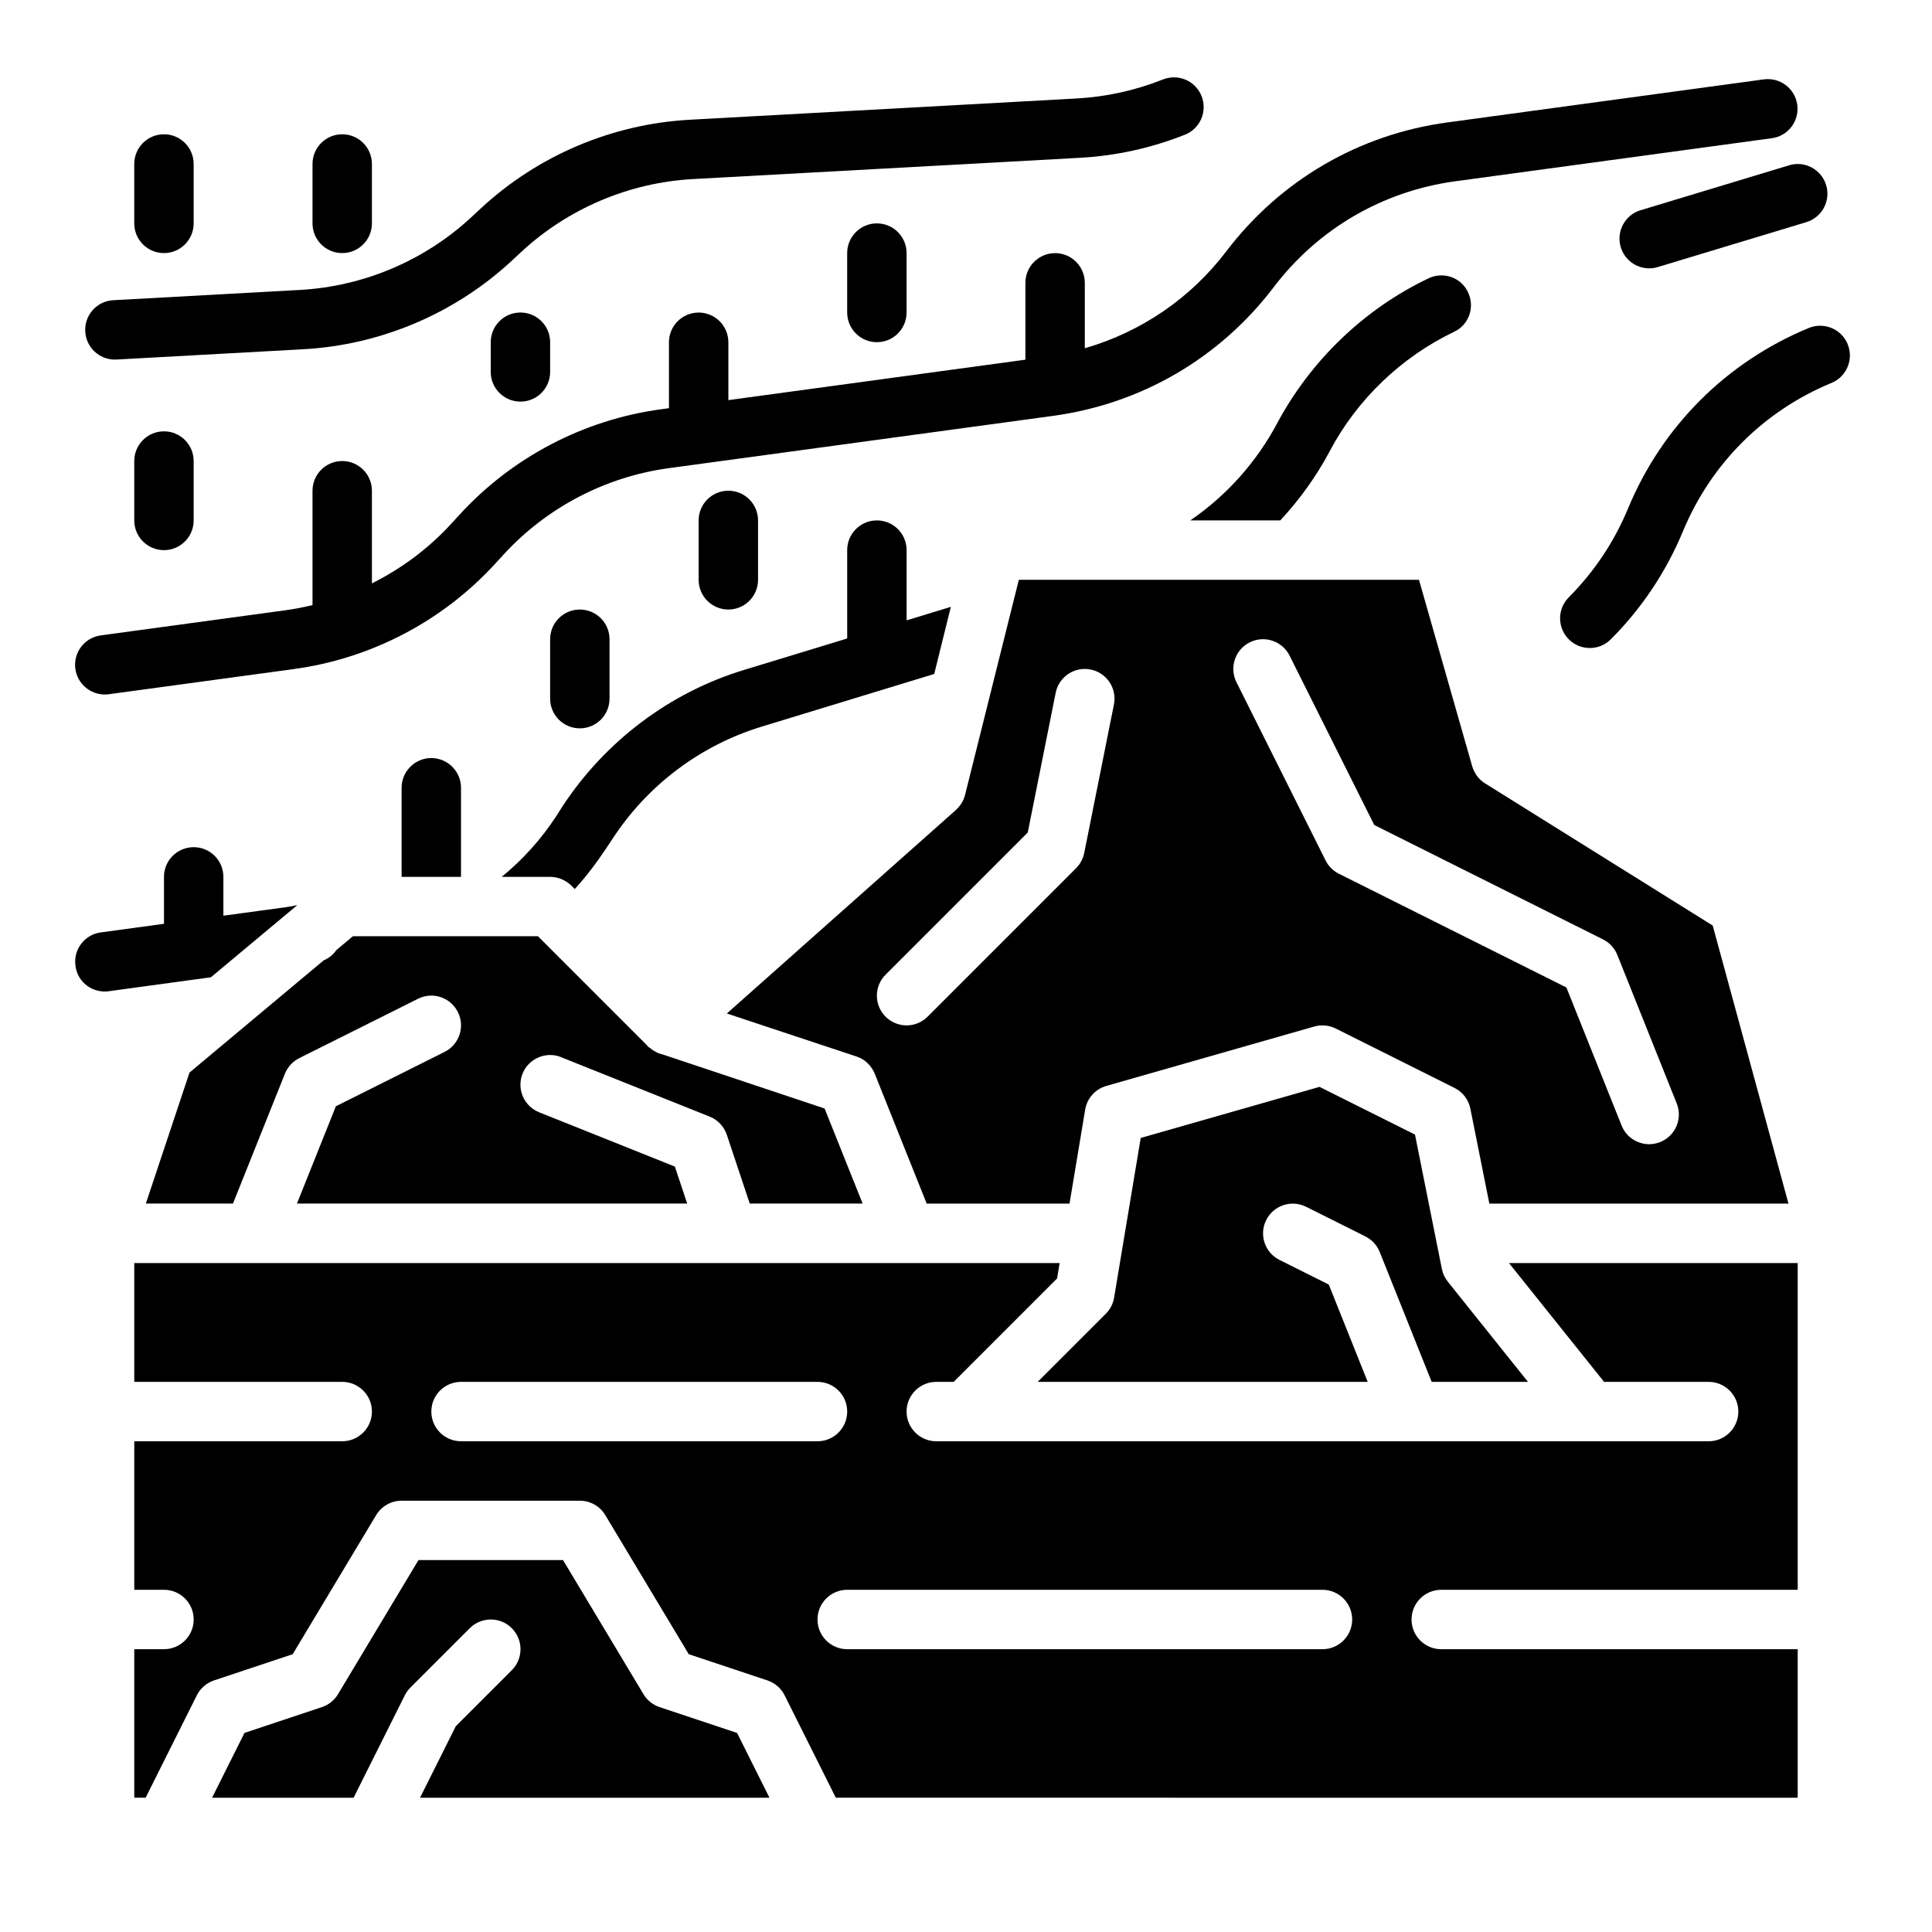 <?xml version="1.0" encoding="UTF-8"?>
<!-- Uploaded to: SVG Repo, www.svgrepo.com, Generator: SVG Repo Mixer Tools -->
<svg fill="#000000" width="800px" height="800px" version="1.1" viewBox="144 144 512 512" xmlns="http://www.w3.org/2000/svg">
 <g>
  <path d="m171.76 328.05c0.355 0 0.707-0.023 1.07-0.07l49.066-6.676c20.484-2.785 39.438-12.715 53.379-27.961l2.094-2.289c11.461-12.531 27.047-20.703 43.871-22.984l101.79-13.855c23.426-3.188 44.211-15.305 58.52-34.117 11.77-15.469 28.852-25.434 48.098-28.055l83.906-11.414c4.305-0.582 7.328-4.551 6.738-8.855-0.59-4.305-4.527-7.312-8.863-6.738l-83.906 11.414c-23.418 3.188-44.195 15.305-58.512 34.117-9.547 12.562-22.641 21.41-37.527 25.727v-17.336c0-4.344-3.519-7.871-7.871-7.871-4.352 0-7.871 3.527-7.871 7.871v20.363l-78.719 10.715v-15.336c0-4.344-3.519-7.871-7.871-7.871-4.352 0-7.871 3.527-7.871 7.871v17.477l-2.156 0.293c-20.477 2.785-39.422 12.715-53.371 27.961l-2.094 2.289c-6.023 6.59-13.211 11.934-21.098 15.887v-24.555c0-4.344-3.519-7.871-7.871-7.871-4.352 0-7.871 3.527-7.871 7.871v30.309c-2.32 0.551-4.66 1.023-7.047 1.348l-49.066 6.676c-4.305 0.582-7.328 4.551-6.738 8.855 0.535 3.945 3.914 6.809 7.793 6.809z"/>
  <path d="m222.8 383.86c-1.023 0.234-1.969 0.395-2.992 0.551l-16.609 2.258v-10.289c0-4.344-3.519-7.871-7.871-7.871s-7.871 3.527-7.871 7.871v12.438l-16.766 2.281c-4.25 0.551-7.32 4.566-6.691 8.816 0.473 4.016 3.856 6.848 7.793 6.848 0.316 0 0.707 0 1.023-0.078l27.078-3.699 22.906-19.129z"/>
  <path d="m633.64 235.18c-1.66-4.023-6.281-5.902-10.289-4.266-21.836 9.035-38.863 26.039-47.918 47.871-3.668 8.832-8.949 16.734-15.695 23.516-3.07 3.078-3.062 8.062 0.016 11.133 1.535 1.535 3.543 2.297 5.559 2.297s4.039-0.77 5.574-2.312c8.211-8.234 14.633-17.855 19.098-28.59 7.438-17.949 21.434-31.93 39.398-39.359 4.016-1.66 5.918-6.266 4.258-10.281z"/>
  <path d="m174.43 239.29c0.148 0 0.293 0 0.441-0.008l49.453-2.723c20.633-1.133 40.32-9.508 55.449-23.594l2.266-2.109c12.43-11.57 28.621-18.461 45.578-19.398l102.57-5.637c9.582-0.527 18.941-2.59 27.836-6.125 4.039-1.605 6.016-6.188 4.402-10.227-1.598-4.047-6.148-6.016-10.227-4.41-7.305 2.906-14.996 4.598-22.867 5.039l-102.57 5.637c-20.633 1.141-40.328 9.516-55.449 23.594l-2.266 2.109c-12.43 11.578-28.621 18.469-45.578 19.398l-49.453 2.723c-4.344 0.234-7.676 3.953-7.422 8.297 0.227 4.195 3.699 7.438 7.848 7.438z"/>
  <path d="m578.78 199.7c-4.164 1.258-6.519 5.652-5.258 9.816 1.031 3.402 4.148 5.598 7.535 5.598 0.754 0 1.52-0.109 2.273-0.34l39.359-11.902c4.164-1.258 6.519-5.652 5.258-9.816-1.258-4.156-5.684-6.535-9.809-5.25l-39.359 11.902z"/>
  <path d="m529.34 231.93c3.938-1.812 5.59-6.535 3.699-10.469-1.812-3.938-6.535-5.59-10.469-3.699-17.004 8.109-31.172 21.727-40.07 38.336-5.434 10.234-13.383 19.207-23.066 25.82h23.852c5.117-5.512 9.605-11.73 13.145-18.422 7.242-13.699 18.973-24.875 32.906-31.566z"/>
  <path d="m276.96 376.38h12.832c2.125 0 4.094 0.867 5.59 2.281l0.945 0.945c3.07-3.387 5.746-6.926 8.266-10.707l1.73-2.598c9.289-14.25 23.301-24.797 39.598-29.758l45.656-13.934 4.41-17.789-11.73 3.582v-18.617c0-4.344-3.519-7.871-7.871-7.871-4.352 0-7.871 3.527-7.871 7.871v23.418l-27.238 8.305c-19.758 5.984-36.84 18.895-48.176 36.133l-1.652 2.598c-4.016 6.141-8.816 11.492-14.484 16.137z"/>
  <path d="m368.51 211.07v15.742c0 4.344 3.519 7.871 7.871 7.871 4.352 0 7.871-3.527 7.871-7.871v-15.742c0-4.344-3.519-7.871-7.871-7.871-4.352 0-7.871 3.527-7.871 7.871z"/>
  <path d="m344.89 297.66v-15.742c0-4.344-3.519-7.871-7.871-7.871-4.352 0-7.871 3.527-7.871 7.871v15.742c0 4.344 3.519 7.871 7.871 7.871 4.352 0 7.871-3.527 7.871-7.871z"/>
  <path d="m297.66 337.02c4.352 0 7.871-3.527 7.871-7.871v-15.742c0-4.344-3.519-7.871-7.871-7.871-4.352 0-7.871 3.527-7.871 7.871v15.742c0 4.344 3.519 7.871 7.871 7.871z"/>
  <path d="m258.3 344.89c-4.328 0-7.871 3.543-7.871 7.871v23.617h15.742v-23.617c0-4.328-3.543-7.871-7.871-7.871z"/>
  <path d="m179.58 266.18v15.742c0 4.344 3.519 7.871 7.871 7.871s7.871-3.527 7.871-7.871v-15.742c0-4.344-3.519-7.871-7.871-7.871s-7.871 3.527-7.871 7.871z"/>
  <path d="m274.05 234.69v7.871c0 4.344 3.519 7.871 7.871 7.871 4.352 0 7.871-3.527 7.871-7.871v-7.871c0-4.344-3.519-7.871-7.871-7.871-4.352 0-7.871 3.527-7.871 7.871z"/>
  <path d="m187.45 211.07c4.352 0 7.871-3.527 7.871-7.871v-15.742c0-4.344-3.519-7.871-7.871-7.871s-7.871 3.527-7.871 7.871v15.742c0 4.344 3.519 7.871 7.871 7.871z"/>
  <path d="m234.69 211.07c4.352 0 7.871-3.527 7.871-7.871v-15.742c0-4.344-3.519-7.871-7.871-7.871s-7.871 3.527-7.871 7.871v15.742c0 4.344 3.519 7.871 7.871 7.871z"/>
  <path d="m569.1 510.21h27.703c4.352 0 7.871 3.527 7.871 7.871s-3.519 7.871-7.871 7.871h-204.68c-4.352 0-7.871-3.527-7.871-7.871s3.519-7.871 7.871-7.871h4.613l27.395-27.395 0.684-4.094h-245.23v31.488h55.105c4.352 0 7.871 3.527 7.871 7.871s-3.519 7.871-7.871 7.871h-55.105v39.359h7.871c4.352 0 7.871 3.527 7.871 7.871s-3.519 7.871-7.871 7.871h-7.871v39.359h3.008l13.57-27.137c0.938-1.867 2.574-3.281 4.551-3.945l20.852-6.949 22.121-36.863c1.426-2.371 3.984-3.816 6.746-3.816h47.23c2.769 0 5.328 1.449 6.746 3.816l22.121 36.863 20.852 6.949c1.977 0.66 3.613 2.078 4.551 3.945l13.57 27.137 254.91 0.004v-39.359h-94.465c-4.352 0-7.871-3.527-7.871-7.871s3.519-7.871 7.871-7.871h94.465v-86.594h-76.516zm-302.92 15.742c-4.352 0-7.871-3.527-7.871-7.871s3.519-7.871 7.871-7.871h94.465c4.352 0 7.871 3.527 7.871 7.871s-3.519 7.871-7.871 7.871zm228.29 55.105h-125.95c-4.352 0-7.871-3.527-7.871-7.871s3.519-7.871 7.871-7.871h125.95c4.352 0 7.871 3.527 7.871 7.871s-3.519 7.871-7.871 7.871z"/>
  <path d="m292.71 424.17 39.359 15.742c2.148 0.859 3.809 2.621 4.543 4.816l6.078 18.23h29.914l-10.078-25.191-42.902-14.328c-0.395-0.078-0.789-0.234-1.102-0.316-0.316-0.156-0.707-0.316-1.023-0.551-0.395-0.156-0.789-0.473-1.18-0.789-0.078-0.078-0.234-0.156-0.316-0.234-0.156-0.078-0.234-0.156-0.316-0.234l-0.316-0.395-28.812-28.812h-49.043l-4.41 3.699c-0.707 1.102-1.812 1.969-3.07 2.598-0.078 0-0.156 0-0.234 0.078l-35.582 29.758-11.57 34.715h23.09l13.77-34.418c0.715-1.785 2.07-3.25 3.785-4.117l31.488-15.742c3.891-1.953 8.621-0.363 10.562 3.519 1.945 3.891 0.371 8.621-3.519 10.562l-28.812 14.406-10.312 25.781h103.41l-3.266-9.793-35.969-14.391c-4.039-1.621-6.008-6.195-4.394-10.234 1.613-4.039 6.234-5.984 10.234-4.383z"/>
  <path d="m318.79 596.4c-1.785-0.598-3.289-1.801-4.258-3.418l-21.324-35.543h-38.312l-21.324 35.543c-0.969 1.613-2.473 2.816-4.258 3.418l-20.523 6.84-8.59 17.176h37.504l13.57-27.137c0.379-0.754 0.875-1.449 1.48-2.047l15.742-15.742c3.078-3.078 8.055-3.078 11.133 0s3.078 8.055 0 11.133l-14.84 14.84-9.477 18.957h92.605l-8.59-17.176-20.523-6.84z"/>
  <path d="m490.11 463.8 15.742 7.871c1.723 0.867 3.078 2.332 3.785 4.117l13.77 34.418h25.52l-21.254-26.566c-0.789-0.984-1.324-2.133-1.566-3.371l-7.117-35.59-25.309-12.648-47.375 13.539-7.055 42.32c-0.27 1.621-1.039 3.109-2.195 4.266l-18.051 18.051h87.449l-10.312-25.781-13.066-6.535c-3.891-1.945-5.465-6.676-3.519-10.562 1.945-3.891 6.684-5.465 10.562-3.519z"/>
  <path d="m597.9 389.29-60.379-37.707c-1.652-1.023-2.832-2.676-3.387-4.566l-14.09-49.359h-106.04l-14.25 56.992c-0.395 1.574-1.258 2.914-2.441 4.016l-60.691 53.922 34.402 11.414c2.203 0.707 3.938 2.441 4.801 4.566l13.762 34.402h37.848l4.148-24.914c0.496-3 2.684-5.441 5.606-6.273l55.105-15.742c1.898-0.543 3.93-0.348 5.684 0.527l31.488 15.742c2.172 1.086 3.723 3.117 4.195 5.496l5.031 25.16h79.27l-20.074-73.684zm-166.57-19.238c-0.309 1.52-1.055 2.922-2.148 4.023l-39.359 39.359c-1.535 1.535-3.551 2.305-5.566 2.305-2.016 0-4.031-0.77-5.566-2.305-3.078-3.078-3.078-8.055 0-11.133l37.676-37.676 7.398-37.023c0.844-4.266 5.016-7.031 9.266-6.172 4.258 0.852 7.031 5 6.172 9.266l-7.871 39.359zm152.64 76.609c-0.953 0.379-1.945 0.566-2.922 0.566-3.117 0-6.078-1.875-7.312-4.953l-14.625-36.582-60.301-30.148c-1.52-0.762-2.762-2-3.519-3.519l-23.617-47.23c-1.945-3.891-0.371-8.621 3.519-10.562 3.883-1.953 8.613-0.371 10.562 3.519l22.441 44.887 60.629 30.316c1.723 0.867 3.078 2.332 3.785 4.117l15.742 39.359c1.613 4.039-0.355 8.621-4.394 10.234z"/>
 </g>
</svg>